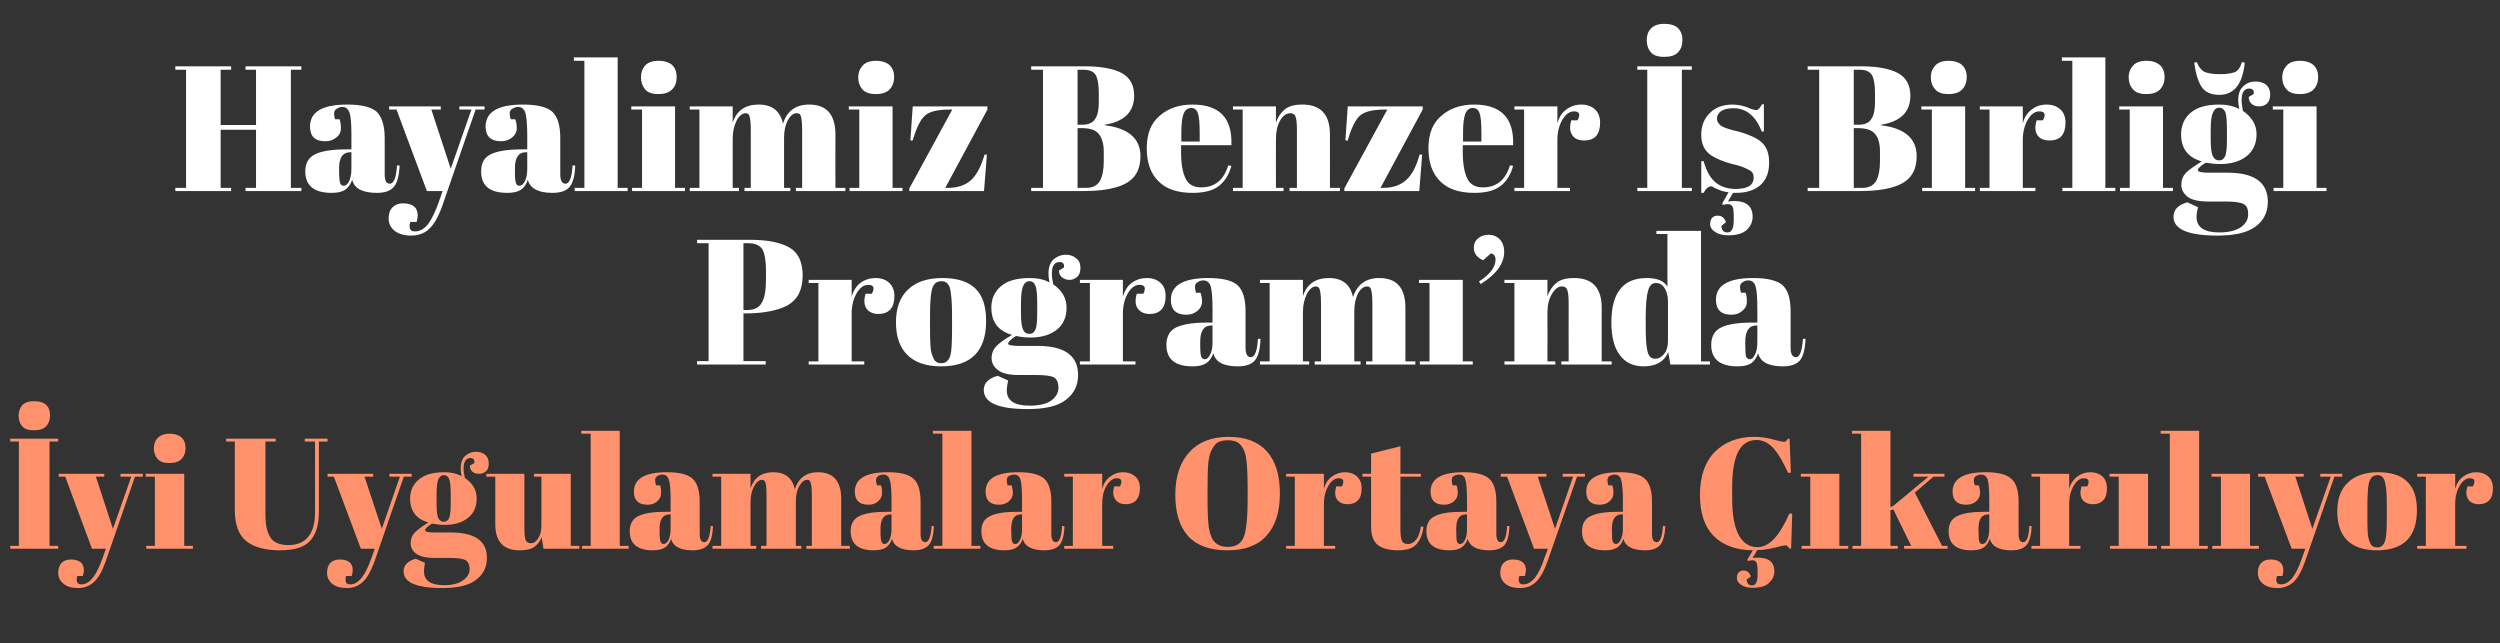 <?xml version="1.0" standalone="no"?><!DOCTYPE svg PUBLIC "-//W3C//DTD SVG 1.1//EN" "http://www.w3.org/Graphics/SVG/1.1/DTD/svg11.dtd"><svg xmlns="http://www.w3.org/2000/svg" version="1.1" width="954px" height="245.5px" viewBox="0 -1 954 245.5" style="top:-1px"><rect x="0" y="-1" width="954" height="245.5" fill="#333333" stroke="none"/>  <desc>Hayalimiz Benzer Birli i Program ’nda yi Uygulamalar Ortaya kar l yor</desc>  <defs/>  <g id="Polygon287705">    <path d="M 3.9 166.4 L 22.2 166.4 L 22.2 167.5 L 18.9 167.5 L 18.9 207.3 L 22.2 207.3 L 22.2 208.4 L 3.9 208.4 L 3.9 207.3 L 7.2 207.3 L 7.2 167.5 L 3.9 167.5 L 3.9 166.4 Z M 12.9 163.2 C 10.8 163.2 9.3 162.7 8.4 161.6 C 7.5 160.5 7.1 159.2 7.1 157.6 C 7.1 156 7.6 154.7 8.5 153.6 C 9.5 152.6 11 152.1 13 152.1 C 15 152.1 16.5 152.5 17.6 153.5 C 18.6 154.4 19.1 155.7 19.1 157.5 C 19.1 159.2 18.6 160.6 17.6 161.7 C 16.6 162.7 15.1 163.2 12.9 163.2 Z M 22.4 180.9 L 22.4 179.8 L 39.8 179.8 L 39.8 180.9 L 36.6 180.9 L 43.1 200.8 L 50.1 180.9 L 46 180.9 L 46 179.8 L 54.5 179.8 L 54.5 180.9 L 51.5 180.9 C 51.5 180.9 40.28 213.26 40.3 213.3 C 39 217 37.5 219.6 35.8 221.1 C 34.2 222.6 32.2 223.4 29.8 223.4 C 27.5 223.4 25.6 222.9 24.3 221.8 C 22.9 220.7 22.2 219.3 22.2 217.6 C 22.2 216 22.7 214.7 23.5 213.8 C 24.4 212.9 25.6 212.5 27 212.5 C 30.3 212.5 32 213.9 32 216.6 C 32 217.2 31.9 217.9 31.6 218.8 C 31.6 218.8 29.5 218.8 29.5 218.8 C 29.2 219.7 29.2 220.5 29.4 221.1 C 29.7 221.7 30.2 222 31 222 C 32.7 222 34.1 221.1 35.4 219.5 C 36.7 217.9 37.9 215.4 39.1 212.1 C 39.08 212.12 40.4 208.4 40.4 208.4 L 35.1 208.4 L 24.9 180.9 L 22.4 180.9 Z M 64.6 175.7 C 62.5 175.7 61 175.2 60.1 174.1 C 59.2 173 58.7 171.7 58.7 170.1 C 58.7 168.5 59.2 167.1 60.2 166.1 C 61.2 165.1 62.7 164.5 64.7 164.5 C 66.7 164.5 68.2 165 69.2 165.9 C 70.3 166.9 70.8 168.2 70.8 170 C 70.8 171.7 70.3 173.1 69.3 174.1 C 68.3 175.2 66.7 175.7 64.6 175.7 Z M 55.6 179.8 L 70.3 179.8 L 70.3 207.3 L 73.6 207.3 L 73.6 208.4 L 55.8 208.4 L 55.8 207.3 L 59.1 207.3 L 59.1 180.9 L 55.6 180.9 L 55.6 179.8 Z M 101.3 195.6 C 101.3 199.3 101.9 202.1 103.2 204.1 C 104.4 206 106.7 207 110 207 C 113.3 207 115.8 206 117.5 204 C 119.3 201.9 120.2 198.8 120.2 194.7 C 120.18 194.66 120.2 167.5 120.2 167.5 L 116.3 167.5 L 116.3 166.4 L 125 166.4 L 125 167.5 L 121.7 167.5 C 121.7 167.5 121.74 194.24 121.7 194.2 C 121.7 199.2 120.6 202.9 118.4 205.3 C 116.2 207.8 112.4 209 106.8 209 C 101.2 209 96.9 207.8 94 205.5 C 91.1 203.2 89.6 199.2 89.6 193.6 C 89.58 193.58 89.6 167.5 89.6 167.5 L 86.3 167.5 L 86.3 166.4 L 105.2 166.4 L 105.2 167.5 L 101.3 167.5 L 101.3 195.6 C 101.3 195.6 101.28 195.62 101.3 195.6 Z M 125 180.9 L 125 179.8 L 142.4 179.8 L 142.4 180.9 L 139.1 180.9 L 145.7 200.8 L 152.6 180.9 L 148.6 180.9 L 148.6 179.8 L 157.1 179.8 L 157.1 180.9 L 154.1 180.9 C 154.1 180.9 142.87 213.26 142.9 213.3 C 141.5 217 140.1 219.6 138.4 221.1 C 136.8 222.6 134.8 223.4 132.4 223.4 C 130.1 223.4 128.2 222.9 126.8 221.8 C 125.5 220.7 124.8 219.3 124.8 217.6 C 124.8 216 125.2 214.7 126.1 213.8 C 127 212.9 128.2 212.5 129.6 212.5 C 132.9 212.5 134.6 213.9 134.6 216.6 C 134.6 217.2 134.5 217.9 134.2 218.8 C 134.2 218.8 132.1 218.8 132.1 218.8 C 131.8 219.7 131.8 220.5 132 221.1 C 132.2 221.7 132.8 222 133.6 222 C 135.3 222 136.7 221.1 138 219.5 C 139.3 217.9 140.5 215.4 141.7 212.1 C 141.67 212.12 143 208.4 143 208.4 L 137.7 208.4 L 127.4 180.9 L 125 180.9 Z M 179.3 176.7 C 179.3 176.7 181 175.7 181 175.7 C 181.2 174.5 180.7 173.8 179.5 173.8 C 177.8 173.8 176.9 175.2 176.9 177.8 C 176.9 178.8 177.1 180 177.4 181.4 C 180.4 183.4 181.9 186 181.9 189.2 C 181.9 192.4 180.8 194.9 178.6 196.6 C 176.4 198.4 173.4 199.3 169.7 199.3 C 168.1 199.3 166.5 199.1 164.8 198.8 C 163.1 199.9 162.2 200.8 162.2 201.3 C 162.2 201.9 163.5 202.2 166 202.2 C 166 202.2 172.1 202.2 172.1 202.2 C 181.2 202.2 185.8 205.4 185.8 211.9 C 185.8 215.5 184.4 218.2 181.6 220.3 C 178.9 222.4 174.6 223.4 168.8 223.4 C 159 223.4 154 221.3 154 217 C 154 214.7 155.6 213.1 158.6 212.2 C 158.6 212.2 162.2 213.8 162.2 213.8 C 161.9 215 161.8 216.1 161.8 217.1 C 161.8 220.5 164.3 222.3 169.4 222.3 C 172.6 222.3 175 221.7 176.6 220.5 C 178.3 219.4 179.2 217.9 179.2 216.2 C 179.2 214.5 178.6 213.3 177.6 212.7 C 176.6 212.2 174.6 211.9 171.5 211.9 C 171.5 211.9 165.7 211.9 165.7 211.9 C 162.5 211.9 160.2 211.3 158.8 210.3 C 157.4 209.2 156.7 207.9 156.7 206.3 C 156.7 204.7 157.2 203.4 158.2 202.3 C 159.2 201.3 160.9 199.9 163.5 198.4 C 158.9 197.1 156.5 194 156.5 189.3 C 156.5 186.3 157.6 183.8 159.8 182 C 161.9 180.2 165.2 179.2 169.5 179.2 C 172.1 179.2 174.3 179.7 176.2 180.7 C 175.9 179.7 175.8 178.7 175.8 177.8 C 175.8 175.6 176.4 173.9 177.6 172.9 C 178.8 171.9 180.1 171.4 181.6 171.4 C 183.1 171.4 184.3 171.8 185.2 172.6 C 186.1 173.4 186.5 174.5 186.5 175.8 C 186.5 177.2 186.2 178.2 185.5 178.8 C 184.7 179.5 183.9 179.8 182.8 179.8 C 181.8 179.8 181 179.6 180.3 179 C 179.7 178.5 179.3 177.7 179.3 176.7 Z M 166.6 187.9 C 166.6 187.9 166.6 191.2 166.6 191.2 C 166.6 193.9 166.8 195.7 167.2 196.6 C 167.7 197.6 168.4 198.1 169.3 198.1 C 170.3 198.1 171 197.6 171.4 196.7 C 171.8 195.7 172 193.8 172 190.9 C 172 190.9 172 187.9 172 187.9 C 172 184.8 171.8 182.8 171.4 181.8 C 171 180.8 170.3 180.3 169.4 180.3 C 168.5 180.3 167.8 180.8 167.3 181.8 C 166.8 182.9 166.6 184.9 166.6 187.9 Z M 221.1 208.4 L 207.4 208.4 C 207.4 208.4 206.73 204.02 206.7 204 C 206.1 205.6 205.1 206.8 203.9 207.7 C 202.6 208.6 200.7 209 198.3 209 C 192.1 209 189 205.7 189 199 C 188.97 198.98 189 180.9 189 180.9 L 185.6 180.9 L 185.6 179.8 L 200.1 179.8 C 200.1 179.8 200.13 200.42 200.1 200.4 C 200.1 202.8 200.3 204.4 200.6 205.2 C 201 205.9 201.7 206.3 202.7 206.3 C 203.7 206.3 204.6 205.7 205.4 204.4 C 206.2 203.2 206.6 201.5 206.6 199.3 C 206.61 199.28 206.6 180.9 206.6 180.9 L 203.8 180.9 L 203.8 179.8 L 217.8 179.8 L 217.8 207.3 L 221.1 207.3 L 221.1 208.4 Z M 221.8 163.4 L 236.5 163.4 L 236.5 207.3 L 239.9 207.3 L 239.9 208.4 L 222.1 208.4 L 222.1 207.3 L 225.4 207.3 L 225.4 164.5 L 221.8 164.5 L 221.8 163.4 Z M 254.1 194.3 C 254.13 194.3 255.9 194.3 255.9 194.3 C 255.9 194.3 255.87 189.68 255.9 189.7 C 255.9 185.9 255.7 183.3 255.2 182 C 254.8 180.7 254 180.1 252.8 180.1 C 252.1 180.1 251.4 180.3 250.9 180.6 C 250.3 181 250 181.5 250 182.2 C 250 182.9 250.1 183.5 250.4 184.2 C 250.4 184.2 251.9 184.2 251.9 184.2 C 252.2 185.1 252.3 186.1 252.3 187.2 C 252.3 188.4 251.8 189.4 250.8 190.3 C 249.8 191.2 248.6 191.6 247.1 191.6 C 243.6 191.6 241.9 189.9 241.9 186.6 C 241.9 181.7 246.1 179.2 254.4 179.2 C 259.2 179.2 262.5 180 264.3 181.7 C 266.1 183.3 267 186.3 267 190.6 C 267 190.6 267 202.8 267 202.8 C 267 204.8 267.6 205.9 268.8 205.9 C 270.1 205.9 270.9 203.8 271.2 199.7 C 271.2 199.7 272.1 199.8 272.1 199.8 C 271.9 203.3 271.3 205.7 270.1 207 C 268.9 208.3 267 209 264.4 209 C 259.6 209 256.8 207.5 256.1 204.6 C 255.6 206.1 254.8 207.2 253.8 207.9 C 252.7 208.6 251.2 209 249.2 209 C 243.3 209 240.3 206.6 240.3 201.7 C 240.3 198.9 241.5 196.9 243.7 195.9 C 246 194.8 249.5 194.3 254.1 194.3 Z M 251.7 201.7 C 251.7 203.8 251.8 205.1 252.1 205.7 C 252.3 206.3 252.7 206.6 253.3 206.6 C 253.9 206.6 254.5 206.1 255.1 205.1 C 255.6 204 255.9 202.6 255.9 200.8 C 255.87 200.84 255.9 195.3 255.9 195.3 C 255.9 195.3 255.45 195.26 255.5 195.3 C 253 195.3 251.7 197.1 251.7 200.7 C 251.73 200.72 251.7 201.7 251.7 201.7 C 251.7 201.7 251.73 201.68 251.7 201.7 Z M 271.9 179.8 L 286.4 179.8 C 286.4 179.8 286.4 185.36 286.4 185.4 C 287.7 181.3 290.6 179.2 295.1 179.2 C 299.6 179.2 302.4 181.4 303.3 185.7 C 304.7 181.4 307.7 179.2 312.1 179.2 C 318 179.2 321 182.6 321 189.3 C 320.96 189.26 321 207.3 321 207.3 L 324.3 207.3 L 324.3 208.4 L 307.7 208.4 L 307.7 207.3 L 309.8 207.3 C 309.8 207.3 309.8 187.82 309.8 187.8 C 309.8 184.8 309.5 183 309 182.5 C 308.8 182.2 308.5 182.1 308.1 182.1 C 306.9 182.1 305.9 182.9 305 184.5 C 304.1 186 303.7 188 303.7 190.4 C 303.68 190.4 303.7 207.3 303.7 207.3 L 305.8 207.3 L 305.8 208.4 L 290.4 208.4 L 290.4 207.3 L 292.5 207.3 C 292.5 207.3 292.52 187.82 292.5 187.8 C 292.5 184.8 292.3 183 291.7 182.5 C 291.5 182.2 291.2 182.1 290.8 182.1 C 289.7 182.1 288.6 183 287.7 184.7 C 286.8 186.4 286.4 188.4 286.4 190.8 C 286.4 190.76 286.4 207.3 286.4 207.3 L 288.6 207.3 L 288.6 208.4 L 271.9 208.4 L 271.9 207.3 L 275.2 207.3 L 275.2 180.9 L 271.9 180.9 L 271.9 179.8 Z M 338.4 194.3 C 338.44 194.3 340.2 194.3 340.2 194.3 C 340.2 194.3 340.18 189.68 340.2 189.7 C 340.2 185.9 340 183.3 339.5 182 C 339.1 180.7 338.3 180.1 337.1 180.1 C 336.4 180.1 335.7 180.3 335.2 180.6 C 334.6 181 334.3 181.5 334.3 182.2 C 334.3 182.9 334.4 183.5 334.7 184.2 C 334.7 184.2 336.2 184.2 336.2 184.2 C 336.5 185.1 336.6 186.1 336.6 187.2 C 336.6 188.4 336.1 189.4 335.1 190.3 C 334.1 191.2 332.9 191.6 331.4 191.6 C 327.9 191.6 326.2 189.9 326.2 186.6 C 326.2 181.7 330.4 179.2 338.7 179.2 C 343.5 179.2 346.8 180 348.6 181.7 C 350.4 183.3 351.3 186.3 351.3 190.6 C 351.3 190.6 351.3 202.8 351.3 202.8 C 351.3 204.8 351.9 205.9 353.1 205.9 C 354.4 205.9 355.2 203.8 355.5 199.7 C 355.5 199.7 356.4 199.8 356.4 199.8 C 356.2 203.3 355.6 205.7 354.4 207 C 353.2 208.3 351.3 209 348.7 209 C 343.9 209 341.1 207.5 340.4 204.6 C 339.9 206.1 339.1 207.2 338.1 207.9 C 337 208.6 335.5 209 333.5 209 C 327.6 209 324.6 206.6 324.6 201.7 C 324.6 198.9 325.8 196.9 328 195.9 C 330.3 194.8 333.8 194.3 338.4 194.3 Z M 336 201.7 C 336 203.8 336.1 205.1 336.4 205.7 C 336.6 206.3 337 206.6 337.6 206.6 C 338.2 206.6 338.8 206.1 339.4 205.1 C 339.9 204 340.2 202.6 340.2 200.8 C 340.18 200.84 340.2 195.3 340.2 195.3 C 340.2 195.3 339.76 195.26 339.8 195.3 C 337.3 195.3 336 197.1 336 200.7 C 336.04 200.72 336 201.7 336 201.7 C 336 201.7 336.04 201.68 336 201.7 Z M 356 163.4 L 370.7 163.4 L 370.7 207.3 L 374.1 207.3 L 374.1 208.4 L 356.3 208.4 L 356.3 207.3 L 359.6 207.3 L 359.6 164.5 L 356 164.5 L 356 163.4 Z M 388.3 194.3 C 388.3 194.3 390 194.3 390 194.3 C 390 194.3 390.04 189.68 390 189.7 C 390 185.9 389.8 183.3 389.4 182 C 389 180.7 388.2 180.1 387 180.1 C 386.3 180.1 385.6 180.3 385 180.6 C 384.4 181 384.2 181.5 384.2 182.2 C 384.2 182.9 384.3 183.5 384.5 184.2 C 384.5 184.2 386 184.2 386 184.2 C 386.3 185.1 386.5 186.1 386.5 187.2 C 386.5 188.4 386 189.4 385 190.3 C 384 191.2 382.7 191.6 381.2 191.6 C 377.8 191.6 376.1 189.9 376.1 186.6 C 376.1 181.7 380.2 179.2 388.6 179.2 C 393.4 179.2 396.6 180 398.5 181.7 C 400.3 183.3 401.2 186.3 401.2 190.6 C 401.2 190.6 401.2 202.8 401.2 202.8 C 401.2 204.8 401.8 205.9 402.9 205.9 C 404.3 205.9 405.1 203.8 405.3 199.7 C 405.3 199.7 406.2 199.8 406.2 199.8 C 406.1 203.3 405.4 205.7 404.3 207 C 403.1 208.3 401.2 209 398.6 209 C 393.8 209 391 207.5 390.3 204.6 C 389.8 206.1 389 207.2 387.9 207.9 C 386.9 208.6 385.4 209 383.4 209 C 377.5 209 374.5 206.6 374.5 201.7 C 374.5 198.9 375.6 196.9 377.9 195.9 C 380.1 194.8 383.6 194.3 388.3 194.3 Z M 385.9 201.7 C 385.9 203.8 386 205.1 386.2 205.7 C 386.4 206.3 386.9 206.6 387.5 206.6 C 388.1 206.6 388.7 206.1 389.2 205.1 C 389.8 204 390 202.6 390 200.8 C 390.04 200.84 390 195.3 390 195.3 C 390 195.3 389.62 195.26 389.6 195.3 C 387.1 195.3 385.9 197.1 385.9 200.7 C 385.9 200.72 385.9 201.7 385.9 201.7 C 385.9 201.7 385.9 201.68 385.9 201.7 Z M 427.4 184.6 C 428.4 182.5 428 181.5 426.1 181.5 C 424.7 181.5 423.4 182.5 422.2 184.4 C 421.1 186.3 420.6 188.6 420.6 191.2 C 420.56 191.24 420.6 207.3 420.6 207.3 L 424.8 207.3 L 424.8 208.4 L 406.1 208.4 L 406.1 207.3 L 409.4 207.3 L 409.4 180.9 L 406.1 180.9 L 406.1 179.8 L 420.6 179.8 C 420.6 179.8 420.56 185.6 420.6 185.6 C 421.1 183.6 422.1 182 423.6 180.9 C 425 179.8 426.7 179.2 428.6 179.2 C 430.5 179.2 432 179.8 433.2 180.8 C 434.4 181.9 435 183.4 435 185.3 C 435 187.3 434.5 188.8 433.6 189.8 C 432.8 190.8 431.4 191.4 429.6 191.4 C 427.8 191.4 426.4 190.8 425.6 189.6 C 424.7 188.4 424.6 186.7 425.2 184.6 C 425.24 184.58 427.4 184.6 427.4 184.6 C 427.4 184.6 427.4 184.58 427.4 184.6 Z M 476.1 189.9 C 476.1 189.9 476.1 185.4 476.1 185.4 C 476.1 178.1 475.7 173.5 475 171.6 C 474.2 169.4 473 168 471.6 167.5 C 470.7 167.2 469.7 167 468.5 167 C 467.3 167 466.3 167.2 465.4 167.5 C 464.6 167.8 463.8 168.4 463.3 169.2 C 462.7 170 462.3 170.8 461.9 171.7 C 461.6 172.6 461.3 173.8 461.1 175.4 C 460.9 177.7 460.8 181.1 460.8 185.7 C 460.8 185.7 460.8 190 460.8 190 C 460.8 194.9 461 198.3 461.3 200.4 C 461.7 202.5 462.2 203.9 462.7 204.8 C 464 206.8 465.9 207.7 468.5 207.7 C 471.7 207.7 473.7 206.4 474.7 203.7 C 475.6 201.1 476.1 196.5 476.1 189.9 Z M 468.4 209 C 461.7 209 456.7 207.2 453.4 203.6 C 450.1 199.9 448.5 194.7 448.5 187.8 C 448.5 181 450.2 175.6 453.8 171.6 C 457.3 167.7 462.3 165.7 468.8 165.7 C 475.3 165.7 480.2 167.6 483.5 171.3 C 486.8 175.1 488.4 180.4 488.4 187.3 C 488.4 194.2 486.8 199.5 483.4 203.3 C 480.1 207.1 475.1 209 468.4 209 Z M 512.1 184.6 C 513.1 182.5 512.6 181.5 510.8 181.5 C 509.3 181.5 508 182.5 506.9 184.4 C 505.8 186.3 505.2 188.6 505.2 191.2 C 505.22 191.24 505.2 207.3 505.2 207.3 L 509.5 207.3 L 509.5 208.4 L 490.8 208.4 L 490.8 207.3 L 494.1 207.3 L 494.1 180.9 L 490.8 180.9 L 490.8 179.8 L 505.2 179.8 C 505.2 179.8 505.22 185.6 505.2 185.6 C 505.7 183.6 506.7 182 508.2 180.9 C 509.7 179.8 511.4 179.2 513.3 179.2 C 515.1 179.2 516.7 179.8 517.8 180.8 C 519 181.9 519.6 183.4 519.6 185.3 C 519.6 187.3 519.2 188.8 518.3 189.8 C 517.4 190.8 516.1 191.4 514.2 191.4 C 512.4 191.4 511.1 190.8 510.2 189.6 C 509.4 188.4 509.3 186.7 509.9 184.6 C 509.9 184.58 512.1 184.6 512.1 184.6 C 512.1 184.6 512.06 184.58 512.1 184.6 Z M 523.2 199.8 C 523.21 199.82 523.2 180.9 523.2 180.9 L 519.9 180.9 L 519.9 179.8 L 523.2 179.8 L 523.2 172.1 L 534.4 169.3 L 534.4 179.8 L 542.2 179.8 L 542.2 180.9 L 534.4 180.9 C 534.4 180.9 534.37 201.14 534.4 201.1 C 534.4 203 534.6 204.4 534.9 205.3 C 535.3 206.2 536.1 206.6 537.3 206.6 C 538.5 206.6 539.6 206 540.5 204.8 C 541.4 203.6 541.9 202 542.2 199.9 C 542.2 199.9 543.2 200 543.2 200 C 542.9 202.8 542 204.9 540.6 206.6 C 539.2 208.2 536.8 209 533.5 209 C 530.1 209 527.6 208.3 525.8 207 C 524.1 205.7 523.2 203.3 523.2 199.8 Z M 558.1 194.3 C 558.1 194.3 559.8 194.3 559.8 194.3 C 559.8 194.3 559.84 189.68 559.8 189.7 C 559.8 185.9 559.6 183.3 559.2 182 C 558.8 180.7 558 180.1 556.8 180.1 C 556.1 180.1 555.4 180.3 554.8 180.6 C 554.2 181 554 181.5 554 182.2 C 554 182.9 554.1 183.5 554.3 184.2 C 554.3 184.2 555.8 184.2 555.8 184.2 C 556.1 185.1 556.3 186.1 556.3 187.2 C 556.3 188.4 555.8 189.4 554.8 190.3 C 553.8 191.2 552.5 191.6 551 191.6 C 547.6 191.6 545.9 189.9 545.9 186.6 C 545.9 181.7 550 179.2 558.4 179.2 C 563.2 179.2 566.4 180 568.3 181.7 C 570.1 183.3 571 186.3 571 190.6 C 571 190.6 571 202.8 571 202.8 C 571 204.8 571.6 205.9 572.7 205.9 C 574.1 205.9 574.9 203.8 575.1 199.7 C 575.1 199.7 576 199.8 576 199.8 C 575.9 203.3 575.2 205.7 574.1 207 C 572.9 208.3 571 209 568.4 209 C 563.6 209 560.8 207.5 560.1 204.6 C 559.6 206.1 558.8 207.2 557.7 207.9 C 556.7 208.6 555.2 209 553.2 209 C 547.3 209 544.3 206.6 544.3 201.7 C 544.3 198.9 545.4 196.9 547.7 195.9 C 549.9 194.8 553.4 194.3 558.1 194.3 Z M 555.7 201.7 C 555.7 203.8 555.8 205.1 556 205.7 C 556.2 206.3 556.7 206.6 557.3 206.6 C 557.9 206.6 558.5 206.1 559 205.1 C 559.6 204 559.8 202.6 559.8 200.8 C 559.84 200.84 559.8 195.3 559.8 195.3 C 559.8 195.3 559.42 195.26 559.4 195.3 C 556.9 195.3 555.7 197.1 555.7 200.7 C 555.7 200.72 555.7 201.7 555.7 201.7 C 555.7 201.7 555.7 201.68 555.7 201.7 Z M 572.7 180.9 L 572.7 179.8 L 590.1 179.8 L 590.1 180.9 L 586.8 180.9 L 593.4 200.8 L 600.3 180.9 L 596.3 180.9 L 596.3 179.8 L 604.8 179.8 L 604.8 180.9 L 601.8 180.9 C 601.8 180.9 590.54 213.26 590.5 213.3 C 589.2 217 587.7 219.6 586.1 221.1 C 584.5 222.6 582.5 223.4 580.1 223.4 C 577.7 223.4 575.9 222.9 574.5 221.8 C 573.2 220.7 572.5 219.3 572.5 217.6 C 572.5 216 572.9 214.7 573.8 213.8 C 574.7 212.9 575.8 212.5 577.3 212.5 C 580.6 212.5 582.3 213.9 582.3 216.6 C 582.3 217.2 582.1 217.9 581.9 218.8 C 581.9 218.8 579.8 218.8 579.8 218.8 C 579.5 219.7 579.4 220.5 579.7 221.1 C 579.9 221.7 580.5 222 581.3 222 C 582.9 222 584.4 221.1 585.7 219.5 C 587 217.9 588.2 215.4 589.3 212.1 C 589.34 212.12 590.7 208.4 590.7 208.4 L 585.4 208.4 L 575.1 180.9 L 572.7 180.9 Z M 617.5 194.3 C 617.51 194.3 619.3 194.3 619.3 194.3 C 619.3 194.3 619.25 189.68 619.3 189.7 C 619.3 185.9 619 183.3 618.6 182 C 618.2 180.7 617.4 180.1 616.2 180.1 C 615.5 180.1 614.8 180.3 614.2 180.6 C 613.7 181 613.4 181.5 613.4 182.2 C 613.4 182.9 613.5 183.5 613.7 184.2 C 613.7 184.2 615.2 184.2 615.2 184.2 C 615.6 185.1 615.7 186.1 615.7 187.2 C 615.7 188.4 615.2 189.4 614.2 190.3 C 613.2 191.2 612 191.6 610.4 191.6 C 607 191.6 605.3 189.9 605.3 186.6 C 605.3 181.7 609.5 179.2 617.8 179.2 C 622.6 179.2 625.9 180 627.7 181.7 C 629.5 183.3 630.4 186.3 630.4 190.6 C 630.4 190.6 630.4 202.8 630.4 202.8 C 630.4 204.8 631 205.9 632.2 205.9 C 633.5 205.9 634.3 203.8 634.6 199.7 C 634.6 199.7 635.5 199.8 635.5 199.8 C 635.3 203.3 634.6 205.7 633.5 207 C 632.3 208.3 630.4 209 627.8 209 C 623 209 620.2 207.5 619.5 204.6 C 619 206.1 618.2 207.2 617.2 207.9 C 616.1 208.6 614.6 209 612.6 209 C 606.7 209 603.7 206.6 603.7 201.7 C 603.7 198.9 604.8 196.9 607.1 195.9 C 609.4 194.8 612.8 194.3 617.5 194.3 Z M 615.1 201.7 C 615.1 203.8 615.2 205.1 615.4 205.7 C 615.7 206.3 616.1 206.6 616.7 206.6 C 617.3 206.6 617.9 206.1 618.4 205.1 C 619 204 619.3 202.6 619.3 200.8 C 619.25 200.84 619.3 195.3 619.3 195.3 C 619.3 195.3 618.83 195.26 618.8 195.3 C 616.4 195.3 615.1 197.1 615.1 200.7 C 615.11 200.72 615.1 201.7 615.1 201.7 C 615.1 201.7 615.11 201.68 615.1 201.7 Z M 670.3 166.9 C 664 166.9 661 172.9 661 184.9 C 661 184.9 661 189.6 661 189.6 C 661 195.3 661.8 199.8 663.4 203 C 665.1 206.2 667.5 207.8 670.7 207.8 C 675.1 207.8 679.1 203.5 682.8 195 C 682.79 194.96 683.9 195 683.9 195 L 683.5 208.3 C 683.5 208.3 682.79 208.34 682.8 208.3 C 682.6 207.9 682.3 207.6 682.1 207.4 C 681.9 207.2 681.6 207.1 681.2 207.1 C 680.8 207.1 679.5 207.4 677.2 208 C 675 208.5 672.7 208.9 670.6 208.9 C 670.6 208.9 668.8 211.9 668.8 211.9 C 669.7 211.8 670.3 211.8 670.8 211.8 C 675 211.8 677.1 213.5 677.1 217.1 C 677.1 218.7 676.4 220.2 675.1 221.4 C 673.8 222.7 671.7 223.3 668.9 223.3 C 667.1 223.3 665.6 223 664.5 222.2 C 663.3 221.5 662.8 220.6 662.8 219.6 C 662.8 218.6 663 217.9 663.5 217.4 C 664 216.9 664.6 216.7 665.3 216.7 C 666.7 216.7 667.6 217.4 668.1 219 C 668.1 219 666.5 220.2 666.5 220.2 C 666.5 220.7 666.7 221.2 667 221.7 C 667.3 222.1 667.9 222.4 668.6 222.4 C 669.3 222.4 669.9 222 670.2 221.3 C 670.6 220.6 670.7 219.5 670.7 218.1 C 670.7 216.6 670.7 215.6 670.6 215 C 670.5 213.6 669.9 212.8 668.8 212.8 C 668.2 212.8 667.6 212.9 667 213.1 C 667.01 213.08 666.8 212.5 666.8 212.5 C 666.8 212.5 668.93 209 668.9 209 C 662.5 208.9 657.5 207.1 654 203.6 C 650.5 200.1 648.7 194.9 648.7 187.8 C 648.7 180.8 650.6 175.3 654.3 171.5 C 658.1 167.7 663.1 165.7 669.4 165.7 C 671.8 165.7 674.2 166 676.6 166.7 C 678.9 167.3 680.3 167.6 680.7 167.6 C 681.1 167.6 681.4 167.5 681.6 167.3 C 681.8 167.1 682 166.8 682.3 166.4 C 682.25 166.4 682.9 166.4 682.9 166.4 L 683.4 179.4 C 683.4 179.4 682.31 179.42 682.3 179.4 C 680.5 175.4 678.7 172.3 676.8 170.1 C 674.9 168 672.7 166.9 670.3 166.9 Z M 687.2 179.8 L 701.9 179.8 L 701.9 207.3 L 705.3 207.3 L 705.3 208.4 L 687.5 208.4 L 687.5 207.3 L 690.8 207.3 L 690.8 180.9 L 687.2 180.9 L 687.2 179.8 Z M 726.6 208.4 L 726.6 207.3 L 729.3 207.3 L 722.5 193.4 L 721.4 193.7 L 721.4 207.3 L 724.2 207.3 L 724.2 208.4 L 706.9 208.4 L 706.9 207.3 L 710.2 207.3 L 710.2 164.5 L 706.7 164.5 L 706.7 163.4 L 721.4 163.4 L 721.4 192.5 L 722.4 192.1 L 735.9 180.9 L 730.2 180.9 L 730.2 179.8 L 742 179.8 L 742 180.9 L 737.8 180.9 L 730.7 187 L 741.1 207.3 L 743.2 207.3 L 743.2 208.4 L 726.6 208.4 Z M 757.4 194.3 C 757.36 194.3 759.1 194.3 759.1 194.3 C 759.1 194.3 759.1 189.68 759.1 189.7 C 759.1 185.9 758.9 183.3 758.5 182 C 758.1 180.7 757.2 180.1 756 180.1 C 755.3 180.1 754.7 180.3 754.1 180.6 C 753.5 181 753.2 181.5 753.2 182.2 C 753.2 182.9 753.3 183.5 753.6 184.2 C 753.6 184.2 755.1 184.2 755.1 184.2 C 755.4 185.1 755.6 186.1 755.6 187.2 C 755.6 188.4 755.1 189.4 754.1 190.3 C 753.1 191.2 751.8 191.6 750.3 191.6 C 746.8 191.6 745.1 189.9 745.1 186.6 C 745.1 181.7 749.3 179.2 757.7 179.2 C 762.4 179.2 765.7 180 767.5 181.7 C 769.4 183.3 770.3 186.3 770.3 190.6 C 770.3 190.6 770.3 202.8 770.3 202.8 C 770.3 204.8 770.8 205.9 772 205.9 C 773.4 205.9 774.2 203.8 774.4 199.7 C 774.4 199.7 775.3 199.8 775.3 199.8 C 775.1 203.3 774.5 205.7 773.3 207 C 772.2 208.3 770.3 209 767.6 209 C 762.8 209 760.1 207.5 759.3 204.6 C 758.8 206.1 758 207.2 757 207.9 C 756 208.6 754.4 209 752.4 209 C 746.5 209 743.6 206.6 743.6 201.7 C 743.6 198.9 744.7 196.9 747 195.9 C 749.2 194.8 752.7 194.3 757.4 194.3 Z M 755 201.7 C 755 203.8 755.1 205.1 755.3 205.7 C 755.5 206.3 755.9 206.6 756.6 206.6 C 757.2 206.6 757.8 206.1 758.3 205.1 C 758.8 204 759.1 202.6 759.1 200.8 C 759.1 200.84 759.1 195.3 759.1 195.3 C 759.1 195.3 758.68 195.26 758.7 195.3 C 756.2 195.3 755 197.1 755 200.7 C 754.96 200.72 755 201.7 755 201.7 C 755 201.7 754.96 201.68 755 201.7 Z M 796.5 184.6 C 797.5 182.5 797 181.5 795.2 181.5 C 793.7 181.5 792.4 182.5 791.3 184.4 C 790.2 186.3 789.6 188.6 789.6 191.2 C 789.63 191.24 789.6 207.3 789.6 207.3 L 793.9 207.3 L 793.9 208.4 L 775.2 208.4 L 775.2 207.3 L 778.5 207.3 L 778.5 180.9 L 775.2 180.9 L 775.2 179.8 L 789.6 179.8 C 789.6 179.8 789.63 185.6 789.6 185.6 C 790.1 183.6 791.2 182 792.6 180.9 C 794.1 179.8 795.8 179.2 797.7 179.2 C 799.6 179.2 801.1 179.8 802.3 180.8 C 803.4 181.9 804 183.4 804 185.3 C 804 187.3 803.6 188.8 802.7 189.8 C 801.8 190.8 800.5 191.4 798.7 191.4 C 796.8 191.4 795.5 190.8 794.6 189.6 C 793.8 188.4 793.7 186.7 794.3 184.6 C 794.31 184.58 796.5 184.6 796.5 184.6 C 796.5 184.6 796.47 184.58 796.5 184.6 Z M 805 179.8 L 819.7 179.8 L 819.7 207.3 L 823.1 207.3 L 823.1 208.4 L 805.2 208.4 L 805.2 207.3 L 808.5 207.3 L 808.5 180.9 L 805 180.9 L 805 179.8 Z M 824.5 163.4 L 839.2 163.4 L 839.2 207.3 L 842.5 207.3 L 842.5 208.4 L 824.7 208.4 L 824.7 207.3 L 828 207.3 L 828 164.5 L 824.5 164.5 L 824.5 163.4 Z M 843.9 179.8 L 858.6 179.8 L 858.6 207.3 L 862 207.3 L 862 208.4 L 844.2 208.4 L 844.2 207.3 L 847.5 207.3 L 847.5 180.9 L 843.9 180.9 L 843.9 179.8 Z M 861.7 180.9 L 861.7 179.8 L 879.1 179.8 L 879.1 180.9 L 875.9 180.9 L 882.4 200.8 L 889.4 180.9 L 885.4 180.9 L 885.4 179.8 L 893.8 179.8 L 893.8 180.9 L 890.8 180.9 C 890.8 180.9 879.63 213.26 879.6 213.3 C 878.3 217 876.8 219.6 875.2 221.1 C 873.5 222.6 871.5 223.4 869.2 223.4 C 866.8 223.4 865 222.9 863.6 221.8 C 862.2 220.7 861.6 219.3 861.6 217.6 C 861.6 216 862 214.7 862.9 213.8 C 863.8 212.9 864.9 212.5 866.4 212.5 C 869.7 212.5 871.3 213.9 871.3 216.6 C 871.3 217.2 871.2 217.9 871 218.8 C 871 218.8 868.9 218.8 868.9 218.8 C 868.6 219.7 868.5 220.5 868.8 221.1 C 869 221.7 869.5 222 870.4 222 C 872 222 873.5 221.1 874.8 219.5 C 876 217.9 877.3 215.4 878.4 212.1 C 878.43 212.12 879.7 208.4 879.7 208.4 L 874.5 208.4 L 864.2 180.9 L 861.7 180.9 Z M 910.2 205.2 C 910.6 203.9 910.8 201.1 910.8 196.6 C 910.8 196.6 910.8 191.5 910.8 191.5 C 910.8 187.6 910.6 184.8 910.1 183 C 909.7 181.2 908.7 180.3 907.2 180.3 C 906.3 180.3 905.6 180.6 905.1 181.1 C 904.6 181.6 904.2 182.4 903.9 183.6 C 903.6 185.4 903.4 188.1 903.4 191.8 C 903.4 191.8 903.4 196.5 903.4 196.5 C 903.4 200.8 903.5 203.4 903.8 204.3 C 904 205.2 904.3 205.9 904.6 206.5 C 905 207.4 905.9 207.9 907.2 207.9 C 908.7 207.9 909.7 207 910.2 205.2 C 910.2 205.2 910.2 205.2 910.2 205.2 Z M 907 209 C 902 209 898.3 207.7 895.7 205.2 C 893.1 202.6 891.9 198.9 891.9 194.1 C 891.9 189.4 893.2 185.7 896 183.1 C 898.7 180.5 902.6 179.2 907.5 179.2 C 912.5 179.2 916.2 180.4 918.6 182.8 C 921.1 185.2 922.3 188.8 922.3 193.7 C 922.3 203.9 917.2 209 907 209 C 907 209 907 209 907 209 Z M 943.7 184.6 C 944.7 182.5 944.3 181.5 942.5 181.5 C 941 181.5 939.7 182.5 938.6 184.4 C 937.5 186.3 936.9 188.6 936.9 191.2 C 936.9 191.24 936.9 207.3 936.9 207.3 L 941.2 207.3 L 941.2 208.4 L 922.4 208.4 L 922.4 207.3 L 925.7 207.3 L 925.7 180.9 L 922.4 180.9 L 922.4 179.8 L 936.9 179.8 C 936.9 179.8 936.9 185.6 936.9 185.6 C 937.4 183.6 938.4 182 939.9 180.9 C 941.4 179.8 943.1 179.2 944.9 179.2 C 946.8 179.2 948.4 179.8 949.5 180.8 C 950.7 181.9 951.3 183.4 951.3 185.3 C 951.3 187.3 950.9 188.8 950 189.8 C 949.1 190.8 947.8 191.4 945.9 191.4 C 944.1 191.4 942.8 190.8 941.9 189.6 C 941.1 188.4 940.9 186.7 941.6 184.6 C 941.58 184.58 943.7 184.6 943.7 184.6 C 943.7 184.6 943.74 184.58 943.7 184.6 Z " stroke="none" fill="#ff916d"/>  </g>  <g id="Polygon287704">    <path d="M 266 90.5 C 266 90.5 285.99 90.52 286 90.5 C 292.8 90.5 297.9 91.5 301.3 93.5 C 304.6 95.4 306.3 99 306.3 104.1 C 306.3 109.7 304.3 113.5 300.2 115.7 C 296.4 117.6 291.1 118.6 284.2 118.6 C 284.22 118.6 283.7 118.6 283.7 118.6 L 283.7 136.8 L 292.2 136.8 L 292.2 138.1 L 266 138.1 L 266 136.8 L 270.4 136.8 L 270.4 91.8 L 266 91.8 L 266 90.5 Z M 283.7 91.8 L 283.7 117.3 C 283.7 117.3 285.11 117.31 285.1 117.3 C 287.8 117.3 289.7 116.4 290.7 114.5 C 291.8 112.7 292.3 109.7 292.3 105.5 C 292.3 105.5 292.3 102.2 292.3 102.2 C 292.3 98.4 291.8 95.7 290.9 94.1 C 289.9 92.6 288.1 91.8 285.5 91.8 C 285.51 91.81 283.7 91.8 283.7 91.8 Z M 332.7 111.1 C 333.9 108.8 333.4 107.7 331.3 107.7 C 329.6 107.7 328.2 108.7 326.9 110.9 C 325.6 113.1 325 115.7 325 118.7 C 324.99 118.67 325 136.9 325 136.9 L 329.8 136.9 L 329.8 138.1 L 308.6 138.1 L 308.6 136.9 L 312.3 136.9 L 312.3 107 L 308.6 107 L 308.6 105.8 L 325 105.8 C 325 105.8 324.99 112.28 325 112.3 C 325.6 110 326.7 108.2 328.4 106.9 C 330.1 105.7 332 105.1 334.1 105.1 C 336.2 105.1 338 105.7 339.3 106.9 C 340.6 108.1 341.3 109.8 341.3 112 C 341.3 114.2 340.8 115.9 339.8 117 C 338.8 118.2 337.3 118.8 335.2 118.8 C 333.2 118.8 331.6 118.1 330.7 116.8 C 329.7 115.4 329.6 113.5 330.3 111.1 C 330.29 111.12 332.7 111.1 332.7 111.1 C 332.7 111.1 332.74 111.12 332.7 111.1 Z M 362.7 134.5 C 363.1 133.1 363.3 129.8 363.3 124.7 C 363.3 124.7 363.3 118.9 363.3 118.9 C 363.3 114.5 363 111.3 362.6 109.3 C 362.1 107.3 361 106.3 359.3 106.3 C 358.3 106.3 357.5 106.6 356.9 107.1 C 356.2 107.7 355.8 108.7 355.5 110 C 355.1 112 354.9 115.1 354.9 119.3 C 354.9 119.3 354.9 124.6 354.9 124.6 C 354.9 129.5 355.1 132.5 355.4 133.5 C 355.7 134.5 356 135.3 356.3 135.9 C 356.8 137 357.8 137.6 359.2 137.6 C 361 137.6 362.1 136.6 362.7 134.5 C 362.7 134.5 362.7 134.5 362.7 134.5 Z M 359.1 138.8 C 353.4 138.8 349.1 137.3 346.2 134.4 C 343.3 131.5 341.9 127.4 341.9 122 C 341.9 116.6 343.4 112.4 346.5 109.5 C 349.6 106.5 354 105.1 359.6 105.1 C 365.2 105.1 369.4 106.4 372.2 109.1 C 375 111.8 376.3 115.9 376.3 121.5 C 376.3 133 370.6 138.8 359.1 138.8 C 359.1 138.8 359.1 138.8 359.1 138.8 Z M 404.1 102.2 C 404.1 102.2 406 101.1 406 101.1 C 406.2 99.7 405.7 99 404.3 99 C 402.4 99 401.4 100.4 401.4 103.4 C 401.4 104.6 401.6 106 401.9 107.5 C 405.3 109.8 407 112.8 407 116.4 C 407 120 405.8 122.8 403.3 124.8 C 400.8 126.8 397.4 127.8 393.2 127.8 C 391.4 127.8 389.6 127.6 387.7 127.2 C 385.7 128.5 384.7 129.5 384.7 130.1 C 384.7 130.7 386.1 131 389 131 C 389 131 396 131 396 131 C 406.2 131 411.4 134.7 411.4 142.1 C 411.4 146.1 409.8 149.3 406.7 151.6 C 403.6 154 398.8 155.1 392.2 155.1 C 381 155.1 375.4 152.7 375.4 147.8 C 375.4 145.2 377.2 143.4 380.7 142.4 C 380.7 142.4 384.7 144.2 384.7 144.2 C 384.4 145.6 384.2 146.8 384.2 148 C 384.2 151.9 387.1 153.8 392.9 153.8 C 396.4 153.8 399.2 153.2 401.1 151.9 C 403 150.5 403.9 148.9 403.9 147 C 403.9 145 403.3 143.7 402.2 143 C 401 142.4 398.7 142.1 395.3 142.1 C 395.3 142.1 388.7 142.1 388.7 142.1 C 385 142.1 382.4 141.5 380.8 140.2 C 379.2 139 378.4 137.5 378.4 135.7 C 378.4 133.9 379 132.4 380.1 131.2 C 381.2 130 383.3 128.5 386.2 126.8 C 380.9 125.3 378.3 121.8 378.3 116.4 C 378.3 113 379.5 110.3 382 108.2 C 384.4 106.1 388.1 105.1 393 105.1 C 395.9 105.1 398.4 105.6 400.5 106.8 C 400.2 105.5 400.1 104.4 400.1 103.4 C 400.1 100.9 400.8 99.1 402.1 97.9 C 403.5 96.8 405 96.2 406.7 96.2 C 408.4 96.2 409.7 96.7 410.7 97.6 C 411.8 98.4 412.3 99.7 412.3 101.2 C 412.3 102.7 411.9 103.9 411.1 104.6 C 410.2 105.4 409.3 105.8 408.1 105.8 C 406.9 105.8 406 105.4 405.2 104.8 C 404.5 104.2 404.1 103.3 404.1 102.2 Z M 389.6 114.9 C 389.6 114.9 389.6 118.6 389.6 118.6 C 389.6 121.6 389.9 123.7 390.4 124.8 C 390.9 125.9 391.7 126.4 392.8 126.4 C 393.9 126.4 394.6 125.9 395.1 124.8 C 395.6 123.8 395.8 121.6 395.8 118.3 C 395.8 118.3 395.8 114.9 395.8 114.9 C 395.8 111.4 395.6 109.1 395.1 108 C 394.7 106.9 393.9 106.3 392.9 106.3 C 391.8 106.3 391 106.9 390.5 108 C 389.9 109.2 389.6 111.5 389.6 114.9 Z M 436.3 111.1 C 437.4 108.8 436.9 107.7 434.8 107.7 C 433.2 107.7 431.7 108.7 430.4 110.9 C 429.1 113.1 428.5 115.7 428.5 118.7 C 428.51 118.67 428.5 136.9 428.5 136.9 L 433.3 136.9 L 433.3 138.1 L 412.1 138.1 L 412.1 136.9 L 415.9 136.9 L 415.9 107 L 412.1 107 L 412.1 105.8 L 428.5 105.8 C 428.5 105.8 428.51 112.28 428.5 112.3 C 429.1 110 430.2 108.2 431.9 106.9 C 433.6 105.7 435.5 105.1 437.6 105.1 C 439.8 105.1 441.5 105.7 442.8 106.9 C 444.2 108.1 444.8 109.8 444.8 112 C 444.8 114.2 444.3 115.9 443.3 117 C 442.3 118.2 440.8 118.8 438.7 118.8 C 436.7 118.8 435.2 118.1 434.2 116.8 C 433.2 115.4 433.1 113.5 433.8 111.1 C 433.81 111.12 436.3 111.1 436.3 111.1 C 436.3 111.1 436.26 111.12 436.3 111.1 Z M 460.7 122.1 C 460.71 122.14 462.7 122.1 462.7 122.1 C 462.7 122.1 462.69 116.9 462.7 116.9 C 462.7 112.6 462.4 109.7 462 108.2 C 461.5 106.8 460.6 106 459.2 106 C 458.4 106 457.7 106.2 457 106.7 C 456.3 107.1 456 107.7 456 108.4 C 456 109.2 456.2 109.9 456.4 110.7 C 456.4 110.7 458.1 110.7 458.1 110.7 C 458.5 111.7 458.7 112.8 458.7 114.1 C 458.7 115.5 458.1 116.6 457 117.6 C 455.8 118.6 454.4 119.1 452.7 119.1 C 448.8 119.1 446.8 117.2 446.8 113.4 C 446.8 107.9 451.6 105.1 461.1 105.1 C 466.4 105.1 470.2 106 472.2 107.8 C 474.3 109.7 475.3 113 475.3 117.9 C 475.3 117.9 475.3 131.7 475.3 131.7 C 475.3 134.1 476 135.3 477.3 135.3 C 478.8 135.3 479.8 132.9 480 128.3 C 480 128.3 481 128.3 481 128.3 C 480.9 132.3 480.1 135.1 478.8 136.6 C 477.5 138.1 475.3 138.8 472.3 138.8 C 466.9 138.8 463.8 137.1 463 133.8 C 462.4 135.5 461.5 136.8 460.3 137.6 C 459.1 138.4 457.4 138.8 455.1 138.8 C 448.4 138.8 445.1 136.1 445.1 130.6 C 445.1 127.4 446.4 125.1 448.9 123.9 C 451.5 122.7 455.4 122.1 460.7 122.1 Z M 458 130.5 C 458 132.9 458.1 134.4 458.4 135.1 C 458.6 135.7 459.1 136.1 459.8 136.1 C 460.5 136.1 461.2 135.5 461.8 134.3 C 462.4 133.2 462.7 131.6 462.7 129.6 C 462.69 129.55 462.7 123.2 462.7 123.2 C 462.7 123.2 462.21 123.23 462.2 123.2 C 459.4 123.2 458 125.3 458 129.4 C 457.99 129.42 458 130.5 458 130.5 C 458 130.5 457.99 130.5 458 130.5 Z M 480.8 105.8 L 497.2 105.8 C 497.2 105.8 497.17 112.01 497.2 112 C 498.7 107.4 502 105.1 507.1 105.1 C 512.2 105.1 515.3 107.5 516.3 112.4 C 517.9 107.5 521.3 105.1 526.3 105.1 C 533 105.1 536.3 108.9 536.3 116.4 C 536.34 116.43 536.3 136.9 536.3 136.9 L 540.1 136.9 L 540.1 138.1 L 521.3 138.1 L 521.3 136.9 L 523.7 136.9 C 523.7 136.9 523.69 114.8 523.7 114.8 C 523.7 111.4 523.4 109.3 522.8 108.7 C 522.5 108.5 522.2 108.3 521.7 108.3 C 520.4 108.3 519.2 109.2 518.2 111 C 517.3 112.8 516.8 115 516.8 117.7 C 516.75 117.72 516.8 136.9 516.8 136.9 L 519.2 136.9 L 519.2 138.1 L 501.7 138.1 L 501.7 136.9 L 504.1 136.9 C 504.1 136.9 504.1 114.8 504.1 114.8 C 504.1 111.4 503.8 109.3 503.2 108.7 C 502.9 108.5 502.6 108.3 502.1 108.3 C 500.9 108.3 499.7 109.3 498.7 111.2 C 497.7 113.2 497.2 115.5 497.2 118.1 C 497.17 118.13 497.2 136.9 497.2 136.9 L 499.6 136.9 L 499.6 138.1 L 480.8 138.1 L 480.8 136.9 L 484.5 136.9 L 484.5 107 L 480.8 107 L 480.8 105.8 Z M 541.5 105.8 L 558.2 105.8 L 558.2 136.9 L 562 136.9 L 562 138.1 L 541.8 138.1 L 541.8 136.9 L 545.5 136.9 L 545.5 107 L 541.5 107 L 541.5 105.8 Z M 574 95.1 C 574 99.6 571 103.7 565 107.4 C 565 107.4 564.4 106.4 564.4 106.4 C 568.6 103.7 570.7 100.9 570.7 98.1 C 570.7 96.7 570.1 95.9 568.9 95.7 C 568.9 95.7 566 98.3 566 98.3 C 565.1 98 564.3 97.4 563.5 96.6 C 562.8 95.8 562.4 94.7 562.4 93.4 C 562.4 92.1 562.9 90.9 564 90 C 565 89.1 566.4 88.6 568.1 88.6 C 569.8 88.6 571.2 89.2 572.3 90.3 C 573.4 91.5 574 93.1 574 95.1 C 574 95.1 574 95.1 574 95.1 Z M 574.1 105.8 L 590.5 105.8 C 590.5 105.8 590.54 112.01 590.5 112 C 591.3 109.9 592.4 108.2 593.9 107 C 595.4 105.7 597.6 105.1 600.7 105.1 C 607.7 105.1 611.2 108.9 611.2 116.4 C 611.21 116.43 611.2 136.9 611.2 136.9 L 615 136.9 L 615 138.1 L 595.8 138.1 L 595.8 136.9 L 598.6 136.9 C 598.6 136.9 598.56 114.8 598.6 114.8 C 598.6 112.1 598.4 110.3 598 109.5 C 597.7 108.7 597 108.3 596 108.3 C 594.6 108.3 593.3 109.3 592.2 111.2 C 591.1 113.1 590.5 115.4 590.5 118.1 C 590.54 118.13 590.5 136.9 590.5 136.9 L 593.5 136.9 L 593.5 138.1 L 574.1 138.1 L 574.1 136.9 L 577.9 136.9 L 577.9 107 L 574.1 107 L 574.1 105.8 Z M 628 124 C 628 128.8 628.3 132 628.8 133.5 C 629.3 135.1 630.2 135.9 631.5 135.9 C 632.9 135.9 634 135.3 635 134.1 C 636 132.9 636.5 131.2 636.5 128.9 C 636.5 128.9 636.5 114 636.5 114 C 636.5 112.1 636.1 110.4 635.3 109.1 C 634.5 107.7 633.4 107 631.9 107 C 630.4 107 629.4 108 628.9 110 C 628.3 112 628 115.5 628 120.5 C 628.05 120.51 628 124 628 124 C 628 124 628.05 124.04 628 124 Z M 637.4 138.1 C 637.4 138.1 636.61 133.36 636.6 133.4 C 635.1 137 631.9 138.8 627.2 138.8 C 623.3 138.8 620.3 137.4 618.2 134.6 C 616 131.8 614.9 127.6 614.9 122 C 614.9 110.7 619.4 105.1 628.4 105.1 C 632.4 105.1 635 106.2 636.3 108.4 C 636.27 108.4 636.3 88.3 636.3 88.3 L 632.1 88.3 L 632.1 87.1 L 649.1 87.1 L 649.1 136.9 L 652.5 136.9 L 652.5 138.1 L 637.4 138.1 Z M 668.7 122.1 C 668.67 122.14 670.6 122.1 670.6 122.1 C 670.6 122.1 670.65 116.9 670.6 116.9 C 670.6 112.6 670.4 109.7 669.9 108.2 C 669.5 106.8 668.5 106 667.2 106 C 666.4 106 665.6 106.2 665 106.7 C 664.3 107.1 664 107.7 664 108.4 C 664 109.2 664.1 109.9 664.4 110.7 C 664.4 110.7 666.1 110.7 666.1 110.7 C 666.5 111.7 666.6 112.8 666.6 114.1 C 666.6 115.5 666.1 116.6 664.9 117.6 C 663.8 118.6 662.4 119.1 660.7 119.1 C 656.8 119.1 654.8 117.2 654.8 113.4 C 654.8 107.9 659.5 105.1 669 105.1 C 674.4 105.1 678.1 106 680.2 107.8 C 682.3 109.7 683.3 113 683.3 117.9 C 683.3 117.9 683.3 131.7 683.3 131.7 C 683.3 134.1 684 135.3 685.3 135.3 C 686.8 135.3 687.7 132.9 688 128.3 C 688 128.3 689 128.3 689 128.3 C 688.8 132.3 688.1 135.1 686.8 136.6 C 685.4 138.1 683.3 138.8 680.3 138.8 C 674.9 138.8 671.7 137.1 670.9 133.8 C 670.3 135.5 669.4 136.8 668.3 137.6 C 667.1 138.4 665.4 138.8 663.1 138.8 C 656.4 138.8 653 136.1 653 130.6 C 653 127.4 654.3 125.1 656.9 123.9 C 659.4 122.7 663.4 122.1 668.7 122.1 Z M 666 130.5 C 666 132.9 666.1 134.4 666.3 135.1 C 666.6 135.7 667.1 136.1 667.8 136.1 C 668.5 136.1 669.1 135.5 669.7 134.3 C 670.3 133.2 670.6 131.6 670.6 129.6 C 670.65 129.55 670.6 123.2 670.6 123.2 C 670.6 123.2 670.17 123.23 670.2 123.2 C 667.4 123.2 666 125.3 666 129.4 C 665.95 129.42 666 130.5 666 130.5 C 666 130.5 665.95 130.5 666 130.5 Z " stroke="none" fill="#fff"/>  </g>  <g id="Polygon287703">    <path d="M 66.9 24.3 L 88.2 24.3 L 88.2 25.6 L 84.2 25.6 L 84.2 46.7 L 97.7 46.7 L 97.7 25.6 L 93.7 25.6 L 93.7 24.3 L 115 24.3 L 115 25.6 L 111 25.6 L 111 70.7 L 115 70.7 L 115 71.9 L 93.7 71.9 L 93.7 70.7 L 97.7 70.7 L 97.7 48.5 L 84.2 48.5 L 84.2 70.7 L 88.2 70.7 L 88.2 71.9 L 66.9 71.9 L 66.9 70.7 L 71 70.7 L 71 25.6 L 66.9 25.6 L 66.9 24.3 Z M 132.2 56 C 132.16 55.96 134.1 56 134.1 56 C 134.1 56 134.13 50.73 134.1 50.7 C 134.1 46.4 133.9 43.5 133.4 42.1 C 132.9 40.6 132 39.8 130.7 39.8 C 129.8 39.8 129.1 40.1 128.5 40.5 C 127.8 40.9 127.5 41.5 127.5 42.3 C 127.5 43 127.6 43.8 127.9 44.5 C 127.9 44.5 129.6 44.5 129.6 44.5 C 129.9 45.5 130.1 46.6 130.1 48 C 130.1 49.3 129.6 50.5 128.4 51.4 C 127.3 52.4 125.9 52.9 124.1 52.9 C 120.2 52.9 118.3 51 118.3 47.3 C 118.3 41.7 123 38.9 132.5 38.9 C 137.9 38.9 141.6 39.8 143.7 41.6 C 145.7 43.5 146.8 46.9 146.8 51.7 C 146.8 51.7 146.8 65.6 146.8 65.6 C 146.8 67.9 147.4 69.1 148.7 69.1 C 150.3 69.1 151.2 66.8 151.5 62.1 C 151.5 62.1 152.5 62.2 152.5 62.2 C 152.3 66.1 151.6 68.9 150.2 70.4 C 148.9 71.9 146.8 72.6 143.8 72.6 C 138.3 72.6 135.2 70.9 134.4 67.6 C 133.8 69.3 132.9 70.6 131.7 71.4 C 130.6 72.2 128.8 72.6 126.6 72.6 C 119.9 72.6 116.5 69.9 116.5 64.4 C 116.5 61.2 117.8 59 120.4 57.8 C 122.9 56.6 126.9 56 132.2 56 Z M 129.4 64.3 C 129.4 66.7 129.6 68.2 129.8 68.9 C 130.1 69.6 130.5 69.9 131.2 69.9 C 131.9 69.9 132.6 69.3 133.2 68.2 C 133.8 67 134.1 65.4 134.1 63.4 C 134.13 63.38 134.1 57.1 134.1 57.1 C 134.1 57.1 133.65 57.05 133.7 57.1 C 130.8 57.1 129.4 59.1 129.4 63.2 C 129.44 63.24 129.4 64.3 129.4 64.3 C 129.4 64.3 129.44 64.33 129.4 64.3 Z M 148.5 40.8 L 148.5 39.6 L 168.2 39.6 L 168.2 40.8 L 164.6 40.8 L 172 63.4 L 179.9 40.8 L 175.3 40.8 L 175.3 39.6 L 184.9 39.6 L 184.9 40.8 L 181.5 40.8 C 181.5 40.8 168.77 77.45 168.8 77.5 C 167.3 81.7 165.6 84.7 163.7 86.4 C 161.9 88.1 159.6 88.9 156.9 88.9 C 154.3 88.9 152.2 88.3 150.6 87.1 C 149.1 85.9 148.3 84.3 148.3 82.4 C 148.3 80.5 148.8 79.1 149.8 78.1 C 150.8 77.1 152.1 76.6 153.7 76.6 C 157.5 76.6 159.4 78.1 159.4 81.3 C 159.4 81.9 159.2 82.8 159 83.7 C 159 83.7 156.6 83.7 156.6 83.7 C 156.2 84.8 156.2 85.6 156.5 86.3 C 156.7 87 157.3 87.3 158.3 87.3 C 160.2 87.3 161.8 86.4 163.3 84.6 C 164.7 82.7 166.1 79.9 167.4 76.2 C 167.41 76.16 168.9 71.9 168.9 71.9 L 162.9 71.9 L 151.3 40.8 L 148.5 40.8 Z M 199.2 56 C 199.21 55.96 201.2 56 201.2 56 C 201.2 56 201.18 50.73 201.2 50.7 C 201.2 46.4 200.9 43.5 200.5 42.1 C 200 40.6 199.1 39.8 197.7 39.8 C 196.9 39.8 196.2 40.1 195.5 40.5 C 194.8 40.9 194.5 41.5 194.5 42.3 C 194.5 43 194.6 43.8 194.9 44.5 C 194.9 44.5 196.6 44.5 196.6 44.5 C 197 45.5 197.2 46.6 197.2 48 C 197.2 49.3 196.6 50.5 195.5 51.4 C 194.3 52.4 192.9 52.9 191.2 52.9 C 187.3 52.9 185.3 51 185.3 47.3 C 185.3 41.7 190.1 38.9 199.5 38.9 C 204.9 38.9 208.7 39.8 210.7 41.6 C 212.8 43.5 213.8 46.9 213.8 51.7 C 213.8 51.7 213.8 65.6 213.8 65.6 C 213.8 67.9 214.5 69.1 215.8 69.1 C 217.3 69.1 218.2 66.8 218.5 62.1 C 218.5 62.1 219.5 62.2 219.5 62.2 C 219.4 66.1 218.6 68.9 217.3 70.4 C 216 71.9 213.8 72.6 210.8 72.6 C 205.4 72.6 202.3 70.9 201.4 67.6 C 200.9 69.3 200 70.6 198.8 71.4 C 197.6 72.2 195.9 72.6 193.6 72.6 C 186.9 72.6 183.6 69.9 183.6 64.4 C 183.6 61.2 184.8 59 187.4 57.8 C 190 56.6 193.9 56 199.2 56 Z M 196.5 64.3 C 196.5 66.7 196.6 68.2 196.9 68.9 C 197.1 69.6 197.6 69.9 198.3 69.9 C 199 69.9 199.6 69.3 200.3 68.2 C 200.9 67 201.2 65.4 201.2 63.4 C 201.18 63.38 201.2 57.1 201.2 57.1 C 201.2 57.1 200.7 57.05 200.7 57.1 C 197.9 57.1 196.5 59.1 196.5 63.2 C 196.49 63.24 196.5 64.3 196.5 64.3 C 196.5 64.3 196.49 64.33 196.5 64.3 Z M 219 20.9 L 235.7 20.9 L 235.7 70.7 L 239.5 70.7 L 239.5 71.9 L 219.3 71.9 L 219.3 70.7 L 223 70.7 L 223 22.2 L 219 22.2 L 219 20.9 Z M 251.2 34.9 C 248.8 34.9 247.1 34.3 246.1 33 C 245.1 31.8 244.6 30.3 244.6 28.5 C 244.6 26.7 245.1 25.2 246.2 24 C 247.3 22.8 249 22.2 251.3 22.2 C 253.6 22.2 255.3 22.8 256.5 23.8 C 257.6 24.9 258.2 26.4 258.2 28.4 C 258.2 30.4 257.7 31.9 256.5 33.1 C 255.4 34.3 253.6 34.9 251.2 34.9 Z M 240.9 39.6 L 257.6 39.6 L 257.6 70.7 L 261.4 70.7 L 261.4 71.9 L 241.2 71.9 L 241.2 70.7 L 245 70.7 L 245 40.8 L 240.9 40.8 L 240.9 39.6 Z M 263.2 39.6 L 279.6 39.6 C 279.6 39.6 279.59 45.83 279.6 45.8 C 281.1 41.2 284.4 38.9 289.5 38.9 C 294.6 38.9 297.7 41.3 298.8 46.2 C 300.3 41.3 303.7 38.9 308.8 38.9 C 315.4 38.9 318.8 42.7 318.8 50.3 C 318.75 50.25 318.8 70.7 318.8 70.7 L 322.6 70.7 L 322.6 71.9 L 303.7 71.9 L 303.7 70.7 L 306.1 70.7 C 306.1 70.7 306.11 48.62 306.1 48.6 C 306.1 45.2 305.8 43.2 305.2 42.6 C 305 42.3 304.6 42.2 304.1 42.2 C 302.8 42.2 301.7 43 300.7 44.8 C 299.7 46.6 299.2 48.8 299.2 51.5 C 299.17 51.54 299.2 70.7 299.2 70.7 L 301.6 70.7 L 301.6 71.9 L 284.1 71.9 L 284.1 70.7 L 286.5 70.7 C 286.5 70.7 286.52 48.62 286.5 48.6 C 286.5 45.2 286.2 43.2 285.6 42.6 C 285.4 42.3 285 42.2 284.6 42.2 C 283.3 42.2 282.1 43.1 281.1 45 C 280.1 47 279.6 49.3 279.6 52 C 279.59 51.95 279.6 70.7 279.6 70.7 L 282 70.7 L 282 71.9 L 263.2 71.9 L 263.2 70.7 L 266.9 70.7 L 266.9 40.8 L 263.2 40.8 L 263.2 39.6 Z M 334.2 34.9 C 331.8 34.9 330.1 34.3 329 33 C 328 31.8 327.5 30.3 327.5 28.5 C 327.5 26.7 328.1 25.2 329.2 24 C 330.3 22.8 332 22.2 334.3 22.2 C 336.5 22.2 338.2 22.8 339.4 23.8 C 340.6 24.9 341.2 26.4 341.2 28.4 C 341.2 30.4 340.6 31.9 339.5 33.1 C 338.4 34.3 336.6 34.9 334.2 34.9 Z M 323.9 39.6 L 340.6 39.6 L 340.6 70.7 L 344.4 70.7 L 344.4 71.9 L 324.2 71.9 L 324.2 70.7 L 327.9 70.7 L 327.9 40.8 L 323.9 40.8 L 323.9 39.6 Z M 376.8 39.6 L 376.8 40.8 L 360.7 70.7 C 360.7 70.7 361.59 70.72 361.6 70.7 C 365.4 70.7 368.4 69.7 370.6 67.7 C 372.7 65.7 374.4 62.5 375.7 58 C 375.66 58 376.6 58 376.6 58 L 375.5 71.9 L 347 71.9 L 347 70.9 L 363.4 40.8 C 363.4 40.8 362.61 40.8 362.6 40.8 C 358 40.8 354.8 41.5 353.1 43 C 351.3 44.5 349.7 47.7 348.3 52.6 C 348.26 52.63 347.4 52.6 347.4 52.6 L 348.3 39.6 L 376.8 39.6 Z M 393.5 24.3 C 393.5 24.3 413.88 24.34 413.9 24.3 C 420.2 24.3 424.9 25.2 428.1 26.9 C 431.2 28.6 432.8 31.5 432.8 35.5 C 432.8 41.7 429 45.4 421.6 46.6 C 421.6 46.6 421.6 46.8 421.6 46.8 C 430.6 47.9 435.2 51.9 435.2 58.6 C 435.2 63.6 433.3 67 429.6 69 C 425.9 71 420.5 71.9 413.5 71.9 C 413.54 71.94 393.5 71.9 393.5 71.9 L 393.5 70.7 L 398 70.7 L 398 25.6 L 393.5 25.6 L 393.5 24.3 Z M 411.2 47.9 L 411.2 70.7 C 411.2 70.7 414.42 70.65 414.4 70.7 C 416.9 70.7 418.7 69.8 419.7 68.1 C 420.7 66.3 421.2 63.8 421.2 60.5 C 421.2 60.5 421.2 56.8 421.2 56.8 C 421.2 53.9 420.5 51.6 419.3 50.1 C 418.1 48.6 415.9 47.9 412.8 47.9 C 412.79 47.87 411.2 47.9 411.2 47.9 Z M 411.2 25.6 L 411.2 46.6 C 411.2 46.6 412.99 46.58 413 46.6 C 415.3 46.6 417 45.9 417.9 44.4 C 418.9 43 419.3 40.8 419.3 37.9 C 419.3 37.9 419.3 34.7 419.3 34.7 C 419.3 31.3 418.9 29 418.1 27.6 C 417.3 26.3 415.7 25.6 413.4 25.6 C 413.4 25.64 411.2 25.6 411.2 25.6 Z M 455.1 72.6 C 449.3 72.6 444.9 71.1 442 68.1 C 439 65.1 437.6 60.9 437.6 55.5 C 437.6 50.1 439.2 46 442.5 43.2 C 445.8 40.3 450 38.9 455.1 38.9 C 465.4 38.9 470.3 44.1 469.9 54.4 C 469.89 54.4 450.7 54.4 450.7 54.4 C 450.7 54.4 450.71 57.05 450.7 57.1 C 450.7 61.5 451.3 64.8 452.4 67.1 C 453.5 69.4 455.5 70.5 458.3 70.5 C 463.6 70.5 467 67.7 468.7 62.1 C 468.7 62.1 469.9 62.3 469.9 62.3 C 469 65.6 467.5 68.1 465.2 69.9 C 463 71.7 459.6 72.6 455.1 72.6 C 455.1 72.6 455.1 72.6 455.1 72.6 Z M 450.8 53 L 457.8 53 C 457.8 53 457.78 49.71 457.8 49.7 C 457.8 46 457.6 43.5 457.1 42.2 C 456.7 40.9 455.8 40.2 454.6 40.2 C 453.3 40.2 452.3 40.9 451.7 42.3 C 451.1 43.8 450.8 46.2 450.8 49.7 C 450.78 49.71 450.8 53 450.8 53 Z M 470.5 39.6 L 486.9 39.6 C 486.9 39.6 486.87 45.83 486.9 45.8 C 487.6 43.7 488.7 42.1 490.2 40.8 C 491.7 39.5 494 38.9 497 38.9 C 504 38.9 507.5 42.7 507.5 50.3 C 507.54 50.25 507.5 70.7 507.5 70.7 L 511.3 70.7 L 511.3 71.9 L 492.1 71.9 L 492.1 70.7 L 494.9 70.7 C 494.9 70.7 494.89 48.62 494.9 48.6 C 494.9 45.9 494.7 44.1 494.3 43.3 C 494 42.6 493.3 42.2 492.4 42.2 C 490.9 42.2 489.6 43.1 488.5 45 C 487.4 46.9 486.9 49.2 486.9 52 C 486.87 51.95 486.9 70.7 486.9 70.7 L 489.8 70.7 L 489.8 71.9 L 470.5 71.9 L 470.5 70.7 L 474.2 70.7 L 474.2 40.8 L 470.5 40.8 L 470.5 39.6 Z M 542.9 39.6 L 542.9 40.8 L 526.8 70.7 C 526.8 70.7 527.64 70.72 527.6 70.7 C 531.4 70.7 534.4 69.7 536.6 67.7 C 538.8 65.7 540.5 62.5 541.7 58 C 541.72 58 542.7 58 542.7 58 L 541.6 71.9 L 513 71.9 L 513 70.9 L 529.4 40.8 C 529.4 40.8 528.66 40.8 528.7 40.8 C 524.1 40.8 520.9 41.5 519.1 43 C 517.3 44.5 515.7 47.7 514.3 52.6 C 514.31 52.63 513.4 52.6 513.4 52.6 L 514.3 39.6 L 542.9 39.6 Z M 562.6 72.6 C 556.8 72.6 552.4 71.1 549.5 68.1 C 546.5 65.1 545.1 60.9 545.1 55.5 C 545.1 50.1 546.7 46 550 43.2 C 553.3 40.3 557.5 38.9 562.6 38.9 C 572.8 38.9 577.8 44.1 577.4 54.4 C 577.38 54.4 558.2 54.4 558.2 54.4 C 558.2 54.4 558.2 57.05 558.2 57.1 C 558.2 61.5 558.8 64.8 559.9 67.1 C 561 69.4 563 70.5 565.8 70.5 C 571.1 70.5 574.5 67.7 576.2 62.1 C 576.2 62.1 577.4 62.3 577.4 62.3 C 576.5 65.6 575 68.1 572.7 69.9 C 570.5 71.7 567.1 72.6 562.6 72.6 C 562.6 72.6 562.6 72.6 562.6 72.6 Z M 558.3 53 L 565.3 53 C 565.3 53 565.28 49.71 565.3 49.7 C 565.3 46 565.1 43.5 564.6 42.2 C 564.2 40.9 563.3 40.2 562 40.2 C 560.8 40.2 559.8 40.9 559.2 42.3 C 558.6 43.8 558.3 46.2 558.3 49.7 C 558.27 49.71 558.3 53 558.3 53 Z M 602 44.9 C 603.2 42.6 602.7 41.5 600.6 41.5 C 598.9 41.5 597.5 42.6 596.2 44.7 C 594.9 46.9 594.3 49.5 594.3 52.5 C 594.29 52.5 594.3 70.7 594.3 70.7 L 599.1 70.7 L 599.1 71.9 L 577.9 71.9 L 577.9 70.7 L 581.6 70.7 L 581.6 40.8 L 577.9 40.8 L 577.9 39.6 L 594.3 39.6 C 594.3 39.6 594.29 46.1 594.3 46.1 C 594.9 43.8 596 42 597.7 40.8 C 599.4 39.5 601.3 38.9 603.4 38.9 C 605.5 38.9 607.3 39.5 608.6 40.7 C 609.9 41.9 610.6 43.6 610.6 45.8 C 610.6 48 610.1 49.7 609.1 50.9 C 608.1 52 606.6 52.6 604.5 52.6 C 602.5 52.6 600.9 52 600 50.6 C 599 49.2 598.9 47.4 599.6 44.9 C 599.6 44.95 602 44.9 602 44.9 C 602 44.9 602.04 44.95 602 44.9 Z M 624.8 24.3 L 645.6 24.3 L 645.6 25.6 L 641.8 25.6 L 641.8 70.7 L 645.6 70.7 L 645.6 71.9 L 624.8 71.9 L 624.8 70.7 L 628.6 70.7 L 628.6 25.6 L 624.8 25.6 L 624.8 24.3 Z M 635 20.7 C 632.6 20.7 630.9 20.1 629.9 18.9 C 628.9 17.7 628.4 16.2 628.4 14.3 C 628.4 12.5 628.9 11 630 9.9 C 631.1 8.7 632.8 8.1 635.1 8.1 C 637.4 8.1 639.1 8.6 640.3 9.7 C 641.4 10.8 642 12.3 642 14.2 C 642 16.2 641.5 17.8 640.3 19 C 639.2 20.2 637.4 20.7 635 20.7 Z M 649.2 72.6 L 649.2 60.5 C 649.2 60.5 650.06 60.45 650.1 60.5 C 651.2 64.4 652.8 67.2 654.8 68.7 C 656.8 70.3 659.3 71.1 662.3 71.1 C 666.9 71.1 669.2 69.7 669.2 66.7 C 669.2 65.4 668.7 64.5 667.5 63.9 C 665.8 62.9 663.5 62.1 660.7 61.5 C 657.6 60.7 655.1 59.6 653 58.3 C 650.5 56.6 649.2 54.1 649.2 50.5 C 649.2 47 650.3 44.2 652.5 42.1 C 654.7 39.9 657.6 38.9 661.2 38.9 C 663.4 38.9 665.7 39.4 668.1 40.5 C 668.9 40.8 669.6 41 670 41 C 670.5 41 670.9 40.8 671.2 40.5 C 671.5 40.2 671.9 39.6 672.4 38.8 C 672.36 38.76 673.1 38.8 673.1 38.8 L 673.1 49.2 C 673.1 49.2 672.29 49.16 672.3 49.2 C 670 43.3 666.4 40.3 661.5 40.3 C 659.4 40.3 657.8 40.7 656.8 41.4 C 655.7 42.2 655.2 43.1 655.2 44.3 C 655.2 44.9 655.4 45.5 655.7 45.9 C 656 46.3 656.3 46.5 656.4 46.7 C 656.6 46.9 656.9 47.1 657.3 47.3 C 657.7 47.5 658.1 47.7 658.4 47.8 C 658.6 47.9 659 48 659.6 48.2 C 660.2 48.4 660.6 48.5 660.9 48.6 C 664 49.3 666.2 50 667.5 50.6 C 668.9 51.1 670.2 51.8 671.4 52.6 C 673.9 54.4 675.1 57.1 675.1 61 C 675.1 64.8 674 67.7 671.7 69.7 C 669.5 71.6 666.4 72.6 662.4 72.6 C 661.9 72.6 661.6 72.6 661.3 72.6 C 661.3 72.6 659.4 75.9 659.4 75.9 C 660.4 75.8 661.1 75.7 661.7 75.7 C 666.4 75.7 668.8 77.7 668.8 81.7 C 668.8 83.6 668.1 85.2 666.6 86.7 C 665.1 88.1 662.7 88.8 659.6 88.8 C 657.5 88.8 655.8 88.4 654.5 87.5 C 653.2 86.7 652.6 85.7 652.6 84.6 C 652.6 83.5 652.8 82.6 653.4 82.1 C 653.9 81.5 654.6 81.3 655.5 81.3 C 657 81.3 658.1 82.1 658.6 83.8 C 658.6 83.8 656.9 85.2 656.9 85.2 C 656.9 85.8 657 86.4 657.4 86.9 C 657.8 87.5 658.4 87.7 659.2 87.7 C 660 87.7 660.7 87.3 661 86.5 C 661.4 85.7 661.6 84.5 661.6 82.9 C 661.6 81.2 661.6 80.1 661.5 79.4 C 661.4 77.7 660.7 76.9 659.4 76.9 C 658.8 76.9 658.1 77 657.4 77.2 C 657.4 77.18 657.2 76.6 657.2 76.6 C 657.2 76.6 659.65 72.42 659.6 72.4 C 657.9 72.2 656.1 71.6 654.3 70.7 C 653.7 70.3 653.3 70.1 653 70.1 C 652 70.1 651 70.9 650.1 72.6 C 650.06 72.62 649.2 72.6 649.2 72.6 Z M 689.8 24.3 C 689.8 24.3 710.1 24.34 710.1 24.3 C 716.4 24.3 721.1 25.2 724.3 26.9 C 727.4 28.6 729 31.5 729 35.5 C 729 41.7 725.3 45.4 717.8 46.6 C 717.8 46.6 717.8 46.8 717.8 46.8 C 726.9 47.9 731.4 51.9 731.4 58.6 C 731.4 63.6 729.5 67 725.8 69 C 722.1 71 716.7 71.9 709.8 71.9 C 709.76 71.94 689.8 71.9 689.8 71.9 L 689.8 70.7 L 694.2 70.7 L 694.2 25.6 L 689.8 25.6 L 689.8 24.3 Z M 707.4 47.9 L 707.4 70.7 C 707.4 70.7 710.64 70.65 710.6 70.7 C 713.1 70.7 714.9 69.8 715.9 68.1 C 716.9 66.3 717.4 63.8 717.4 60.5 C 717.4 60.5 717.4 56.8 717.4 56.8 C 717.4 53.9 716.8 51.6 715.5 50.1 C 714.3 48.6 712.1 47.9 709 47.9 C 709.01 47.87 707.4 47.9 707.4 47.9 Z M 707.4 25.6 L 707.4 46.6 C 707.4 46.6 709.22 46.58 709.2 46.6 C 711.6 46.6 713.2 45.9 714.1 44.4 C 715.1 43 715.5 40.8 715.5 37.9 C 715.5 37.9 715.5 34.7 715.5 34.7 C 715.5 31.3 715.1 29 714.3 27.6 C 713.5 26.3 711.9 25.6 709.6 25.6 C 709.62 25.64 707.4 25.6 707.4 25.6 Z M 743.5 34.9 C 741.1 34.9 739.4 34.3 738.4 33 C 737.3 31.8 736.8 30.3 736.8 28.5 C 736.8 26.7 737.4 25.2 738.5 24 C 739.6 22.8 741.3 22.2 743.6 22.2 C 745.8 22.2 747.6 22.8 748.7 23.8 C 749.9 24.9 750.5 26.4 750.5 28.4 C 750.5 30.4 749.9 31.9 748.8 33.1 C 747.7 34.3 745.9 34.9 743.5 34.9 Z M 733.2 39.6 L 749.9 39.6 L 749.9 70.7 L 753.7 70.7 L 753.7 71.9 L 733.5 71.9 L 733.5 70.7 L 737.2 70.7 L 737.2 40.8 L 733.2 40.8 L 733.2 39.6 Z M 779.6 44.9 C 780.8 42.6 780.3 41.5 778.2 41.5 C 776.5 41.5 775 42.6 773.8 44.7 C 772.5 46.9 771.9 49.5 771.9 52.5 C 771.87 52.5 771.9 70.7 771.9 70.7 L 776.7 70.7 L 776.7 71.9 L 755.5 71.9 L 755.5 70.7 L 759.2 70.7 L 759.2 40.8 L 755.5 40.8 L 755.5 39.6 L 771.9 39.6 C 771.9 39.6 771.87 46.1 771.9 46.1 C 772.5 43.8 773.6 42 775.3 40.8 C 776.9 39.5 778.9 38.9 781 38.9 C 783.1 38.9 784.8 39.5 786.2 40.7 C 787.5 41.9 788.2 43.6 788.2 45.8 C 788.2 48 787.7 49.7 786.7 50.9 C 785.7 52 784.2 52.6 782.1 52.6 C 780 52.6 778.5 52 777.5 50.6 C 776.6 49.2 776.4 47.4 777.2 44.9 C 777.17 44.95 779.6 44.9 779.6 44.9 C 779.6 44.9 779.62 44.95 779.6 44.9 Z M 786.8 20.9 L 803.4 20.9 L 803.4 70.7 L 807.2 70.7 L 807.2 71.9 L 787 71.9 L 787 70.7 L 790.8 70.7 L 790.8 22.2 L 786.8 22.2 L 786.8 20.9 Z M 819 34.9 C 816.6 34.9 814.9 34.3 813.9 33 C 812.8 31.8 812.3 30.3 812.3 28.5 C 812.3 26.7 812.9 25.2 814 24 C 815.1 22.8 816.8 22.2 819.1 22.2 C 821.3 22.2 823 22.8 824.2 23.8 C 825.4 24.9 826 26.4 826 28.4 C 826 30.4 825.4 31.9 824.3 33.1 C 823.2 34.3 821.4 34.9 819 34.9 Z M 808.7 39.6 L 825.4 39.6 L 825.4 70.7 L 829.2 70.7 L 829.2 71.9 L 809 71.9 L 809 70.7 L 812.7 70.7 L 812.7 40.8 L 808.7 40.8 L 808.7 39.6 Z M 858.1 36 C 858.1 36 860 34.9 860 34.9 C 860.2 33.5 859.7 32.8 858.3 32.8 C 856.4 32.8 855.4 34.3 855.4 37.3 C 855.4 38.4 855.6 39.8 855.9 41.3 C 859.3 43.7 861.1 46.6 861.1 50.2 C 861.1 53.8 859.8 56.6 857.3 58.6 C 854.8 60.6 851.4 61.6 847.2 61.6 C 845.4 61.6 843.6 61.4 841.7 61.1 C 839.7 62.3 838.7 63.3 838.7 63.9 C 838.7 64.6 840.1 64.9 843 64.9 C 843 64.9 850 64.9 850 64.9 C 860.3 64.9 865.4 68.6 865.4 76 C 865.4 79.9 863.9 83.1 860.8 85.4 C 857.6 87.8 852.8 88.9 846.2 88.9 C 835 88.9 829.4 86.5 829.4 81.7 C 829.4 79 831.2 77.2 834.7 76.2 C 834.7 76.2 838.8 78.1 838.8 78.1 C 838.4 79.4 838.2 80.6 838.2 81.8 C 838.2 85.7 841.1 87.7 846.9 87.7 C 850.4 87.7 853.2 87 855.1 85.7 C 857 84.4 857.9 82.7 857.9 80.8 C 857.9 78.8 857.4 77.5 856.2 76.9 C 855 76.2 852.7 75.9 849.3 75.9 C 849.3 75.9 842.7 75.9 842.7 75.9 C 839 75.9 836.4 75.3 834.8 74.1 C 833.2 72.8 832.4 71.3 832.4 69.5 C 832.4 67.7 833 66.2 834.1 65 C 835.3 63.8 837.3 62.4 840.2 60.6 C 834.9 59.1 832.3 55.6 832.3 50.3 C 832.3 46.9 833.5 44.1 836 42 C 838.4 39.9 842.1 38.9 847 38.9 C 849.9 38.9 852.4 39.5 854.5 40.6 C 854.3 39.4 854.1 38.3 854.1 37.3 C 854.1 34.7 854.8 32.9 856.2 31.8 C 857.5 30.6 859 30.1 860.7 30.1 C 862.4 30.1 863.7 30.5 864.8 31.4 C 865.8 32.3 866.3 33.5 866.3 35 C 866.3 36.6 865.9 37.7 865.1 38.5 C 864.3 39.2 863.3 39.6 862.1 39.6 C 861 39.6 860 39.3 859.3 38.7 C 858.5 38 858.1 37.2 858.1 36 Z M 843.6 48.8 C 843.6 48.8 843.6 52.4 843.6 52.4 C 843.6 55.5 843.9 57.5 844.4 58.6 C 845 59.7 845.7 60.2 846.8 60.2 C 847.9 60.2 848.6 59.7 849.1 58.6 C 849.6 57.6 849.8 55.4 849.8 52.1 C 849.8 52.1 849.8 48.8 849.8 48.8 C 849.8 45.2 849.6 42.9 849.2 41.8 C 848.7 40.7 847.9 40.1 846.9 40.1 C 845.8 40.1 845 40.7 844.5 41.9 C 843.9 43 843.6 45.3 843.6 48.8 Z M 839.8 31.6 C 838.6 29.5 837.8 26.6 837.3 22.9 C 837.3 22.9 838.3 22.7 838.3 22.7 C 839 24.5 839.9 25.7 841.2 26.4 C 842.5 27 844.5 27.3 847.1 27.3 C 849.7 27.3 851.6 27 852.9 26.5 C 854.1 25.9 855 24.6 855.5 22.7 C 855.5 22.7 856.6 22.9 856.6 22.9 C 855.8 31.1 852.5 35.2 846.9 35.2 C 843.5 35.2 841.1 34 839.8 31.6 C 839.8 31.6 839.8 31.6 839.8 31.6 Z M 877.6 34.9 C 875.2 34.9 873.5 34.3 872.5 33 C 871.4 31.8 870.9 30.3 870.9 28.5 C 870.9 26.7 871.5 25.2 872.6 24 C 873.7 22.8 875.4 22.2 877.7 22.2 C 879.9 22.2 881.6 22.8 882.8 23.8 C 884 24.9 884.6 26.4 884.6 28.4 C 884.6 30.4 884 31.9 882.9 33.1 C 881.8 34.3 880 34.9 877.6 34.9 Z M 867.3 39.6 L 884 39.6 L 884 70.7 L 887.8 70.7 L 887.8 71.9 L 867.6 71.9 L 867.6 70.7 L 871.3 70.7 L 871.3 40.8 L 867.3 40.8 L 867.3 39.6 Z " stroke="none" fill="#fff"/>  </g></svg>